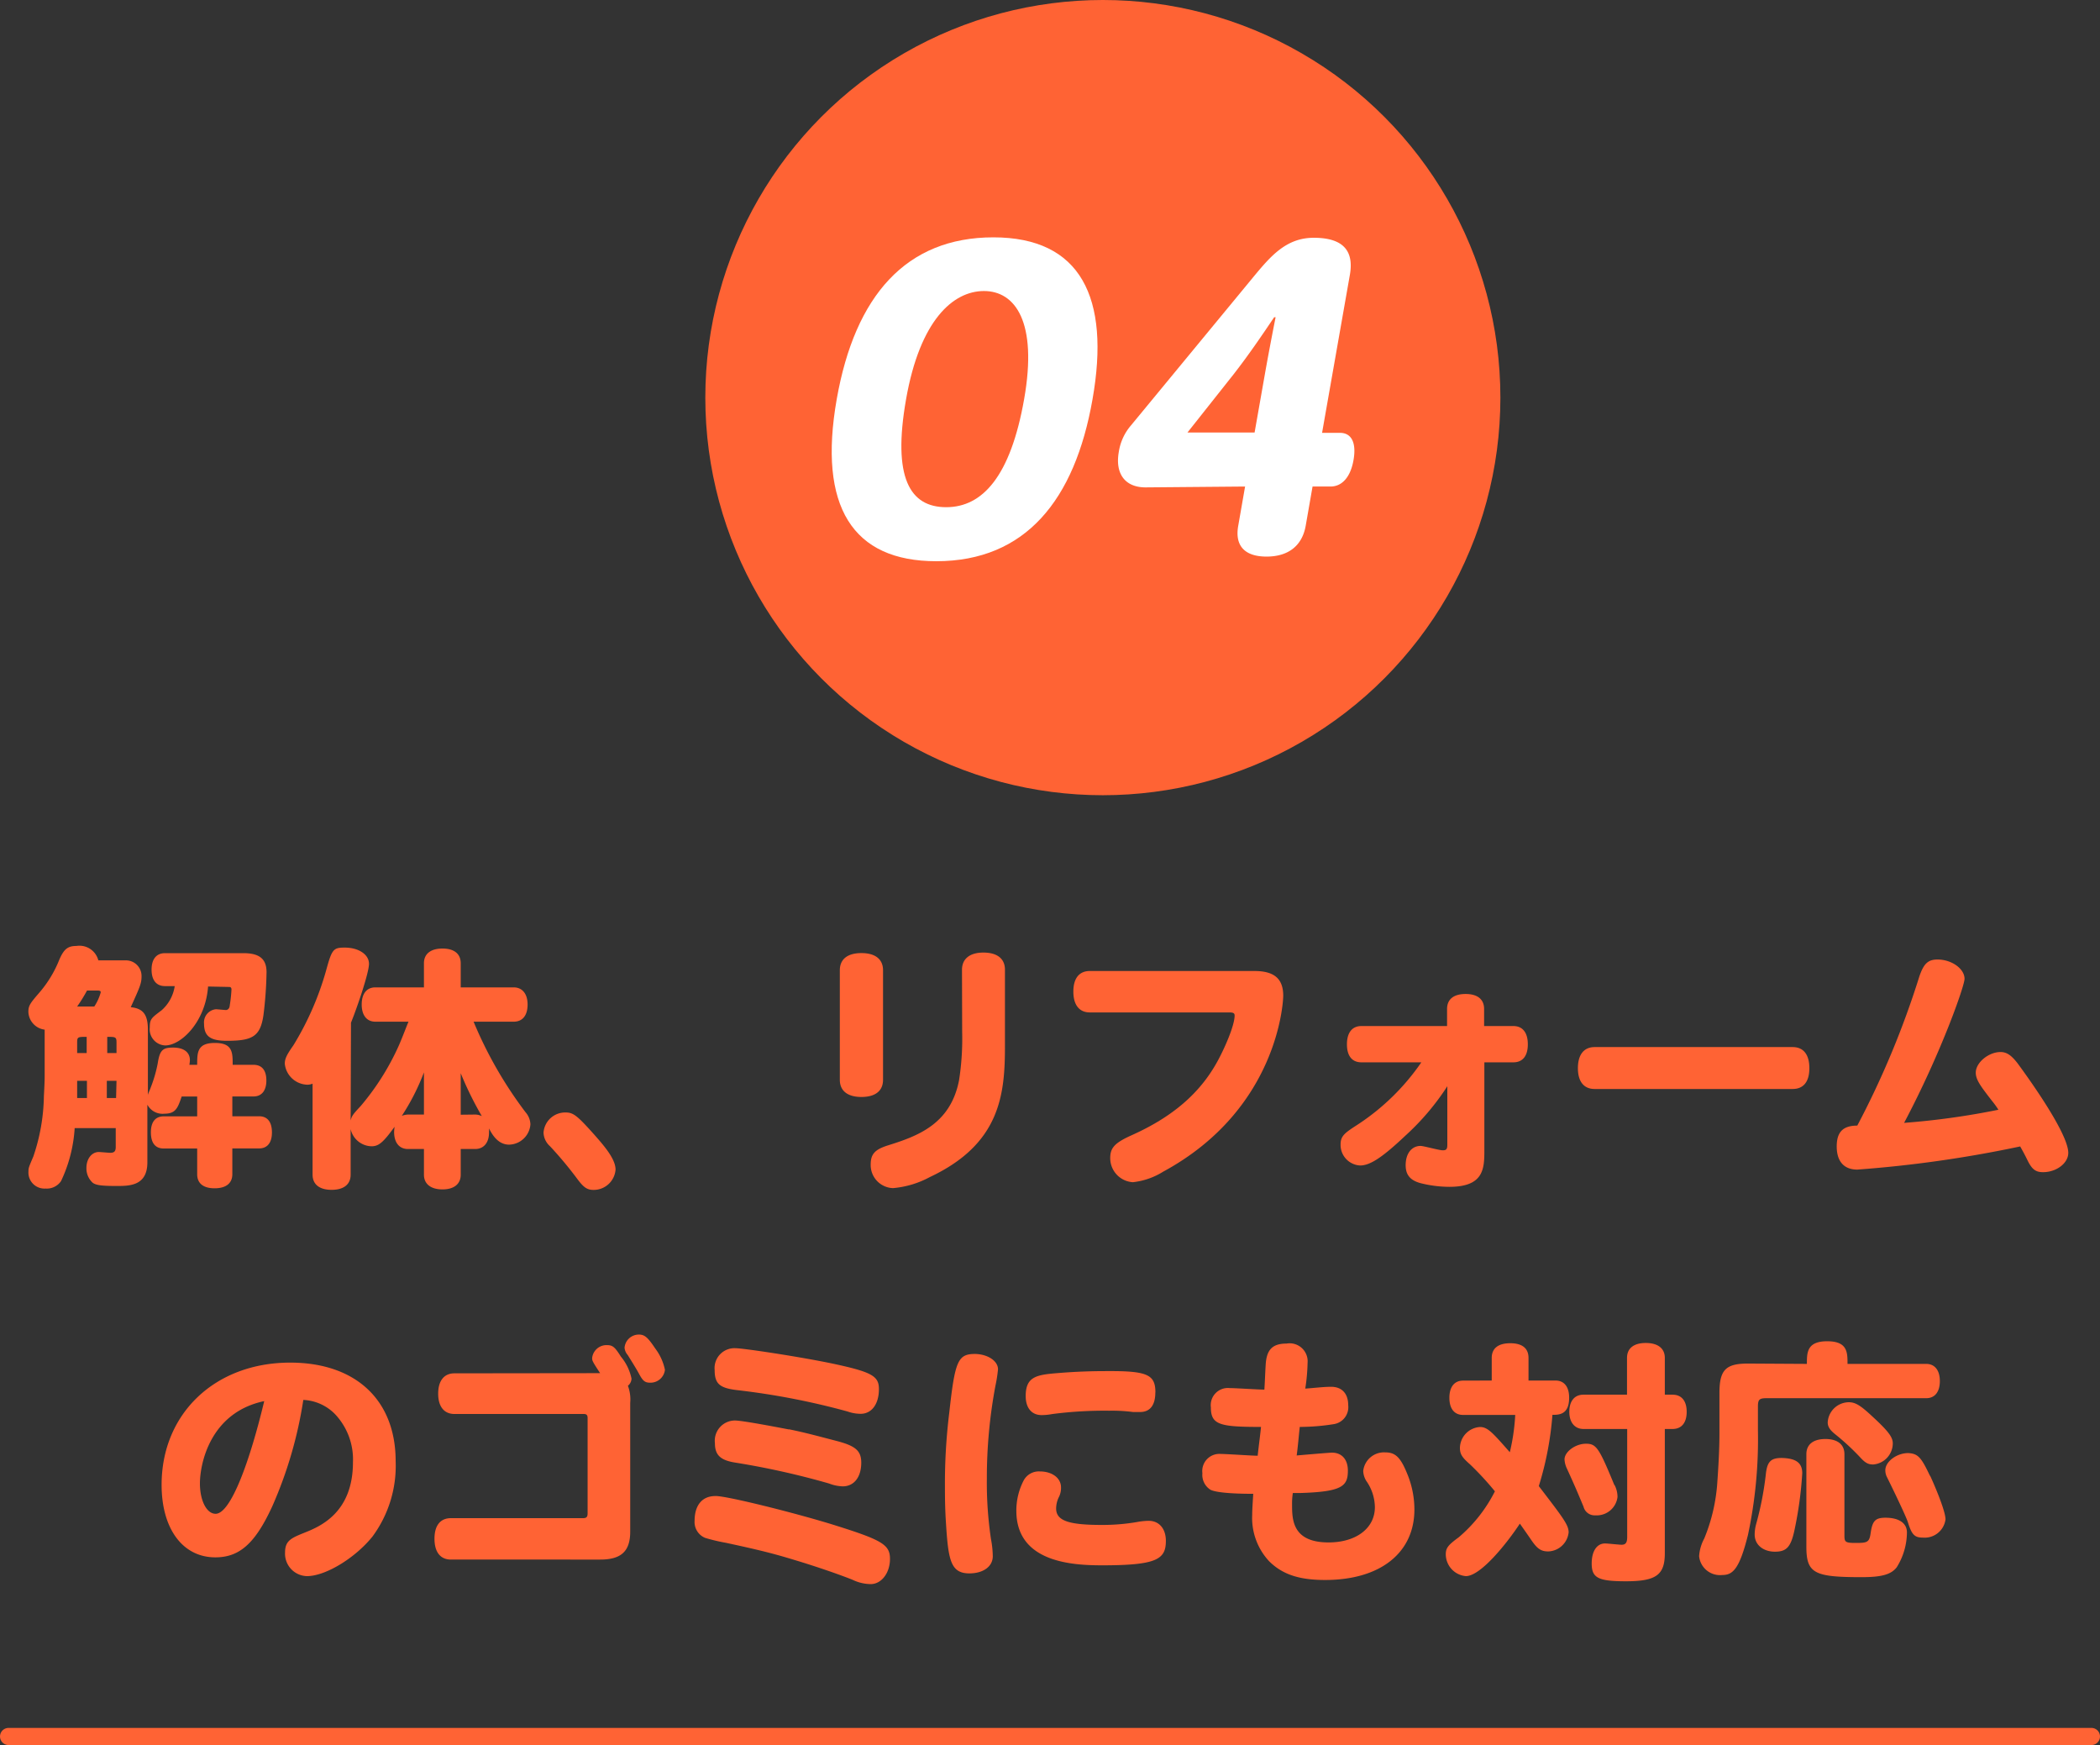 <svg xmlns="http://www.w3.org/2000/svg" viewBox="0 0 244.95 203.51"><rect x="0" y="0" width="244.95" height="203.51" fill="#333333" stroke="none"/><defs><style>.cls-1{fill:none;stroke:#ff6334;stroke-linecap:round;stroke-miterlimit:10;stroke-width:2px;}.cls-2{fill:#ff6334;}.cls-3{fill:#fff;}</style></defs><g id="レイヤー_2" data-name="レイヤー 2"><g id="reason"><line class="cls-1" x1="1" y1="202.51" x2="243.95" y2="202.51"/><circle class="cls-2" cx="128.64" cy="46.37" r="46.37"/><path class="cls-3" d="M109.21,65.45c-9.75,0-13.82-6.35-11.61-18.91v0c2.13-12.06,8.1-18.86,18.27-18.86s13.67,7,11.56,18.91C125.37,58.31,119.63,65.45,109.21,65.45Zm5.56-31.51h0c-3.6,0-7.46,3.4-9.08,12.6s.45,12.61,4.68,12.61,7.5-3.59,9.09-12.61S118.41,33.94,114.77,33.94Z"/><path class="cls-3" d="M155.19,56.74H153.1l-.8,4.58c-.42,2.36-2.06,3.59-4.57,3.59s-3.72-1.23-3.3-3.59l.8-4.58-11.61.1c-2.38,0-3.57-1.58-3.12-4.14a6.17,6.17,0,0,1,1.43-3.1l14.26-17.29c2-2.41,3.82-4.58,7.05-4.58,3.72,0,4.66,1.78,4.21,4.34l-3.24,18.41h2.09c1.34,0,1.93,1.14,1.58,3.16S156.53,56.74,155.19,56.74ZM148.62,37c-1.53,2.27-3,4.43-4.73,6.65l-5.38,6.79h7.83l1.17-6.64c.4-2.27.87-4.73,1.28-6.8Z"/><path class="cls-2" d="M14.62,112a1.82,1.82,0,0,1,1.89,1.86c0,.81-.18,1.23-1.26,3.6,1.44.15,2,.84,2,2.64v7.65c0-.18.15-.42.36-1A15.69,15.69,0,0,0,18.4,124c.24-1.53.57-1.83,1.8-1.83s1.95.54,1.95,1.47a3.71,3.71,0,0,1-.06.54H23c0-1.44,0-2.55,2.07-2.55s2.07,1.11,2.07,2.55h2.43c1,0,1.5.66,1.5,1.83s-.54,1.86-1.5,1.86H27.1v2.31h3.12c1,0,1.5.69,1.5,1.89s-.54,1.86-1.5,1.86H27.1v3c0,1.08-.75,1.65-2.07,1.65S23,138,23,136.94v-3h-3.9c-1,0-1.5-.66-1.5-1.89s.54-1.86,1.5-1.86H23v-2.31H21.19c-.45,1.32-.69,2-2,2a2,2,0,0,1-2-1.05v6.72c0,2.76-2.1,2.76-3.6,2.76-1.74,0-2.37-.09-2.76-.36a2.26,2.26,0,0,1-.75-1.74c0-1.08.63-1.86,1.44-1.86.21,0,1.14.09,1.35.09.45,0,.63-.18.63-.66v-2.22H8.71a16.76,16.76,0,0,1-1.59,6.18,2,2,0,0,1-1.8.87,1.87,1.87,0,0,1-2-2c0-.42.06-.54.57-1.74a22.77,22.77,0,0,0,1.23-7.05c.06-1.08.09-1.86.09-2.31v-5.43A2.17,2.17,0,0,1,3.31,118c0-.72.21-1,1.29-2.25a13.5,13.5,0,0,0,2.31-3.81c.54-1.26,1-1.62,2-1.62A2.27,2.27,0,0,1,11.47,112ZM9,126.05c0,.72,0,1.29,0,2h1.14v-2Zm2-8.67a5.8,5.8,0,0,0,.75-1.65c0-.15-.09-.21-.36-.21H10.15A18.1,18.1,0,0,1,9,117.38Zm-2,5.43h1.11v-1.89c-1,0-1.11,0-1.11.63Zm4.59,0v-1.26c0-.63-.15-.63-1.08-.63v1.89Zm0,3.24H12.46v2h1.08Zm10.68-11c-.3,4.14-3.15,6.87-5,6.87a1.89,1.89,0,0,1-1.8-2.1c0-1,.21-1.11,1.38-2a4.66,4.66,0,0,0,1.53-2.82H19.24c-1,0-1.56-.69-1.56-1.92s.57-1.92,1.56-1.92h9.15c1.86,0,2.7.66,2.7,2.22a45.36,45.36,0,0,1-.36,5c-.36,2.52-1.32,3-4.26,3-1.95,0-2.67-.54-2.67-2a1.54,1.54,0,0,1,1.38-1.68c.18,0,1,.09,1.17.09s.42-.12.45-.54A16.79,16.79,0,0,0,27,115.4c0-.21-.09-.3-.27-.3Z"/><path class="cls-2" d="M40.9,130.67c.12-.51.27-.72,1.17-1.68a29.53,29.53,0,0,0,4.5-7.17c.51-1.2.87-2.19,1.08-2.67H43.78c-1,0-1.59-.75-1.59-2s.57-2,1.59-2h5.67v-2.82c0-1.08.78-1.71,2.16-1.71s2.13.63,2.13,1.71v2.82h6.18c1,0,1.62.75,1.62,2s-.57,2-1.62,2H55.24a47.87,47.87,0,0,0,6.06,10.56,2.27,2.27,0,0,1,.57,1.41,2.55,2.55,0,0,1-2.49,2.37c-1.32,0-2-1.23-2.34-1.89a3.54,3.54,0,0,1,0,.48c0,1.2-.63,1.92-1.62,1.92H53.74v3c0,1.08-.78,1.71-2.13,1.71s-2.16-.63-2.16-1.71v-3H47.59c-1,0-1.62-.72-1.62-2a4.51,4.51,0,0,1,.06-.6c-1.35,1.86-1.86,2.28-2.7,2.28a2.56,2.56,0,0,1-2.43-2v5.31c0,1.14-.81,1.77-2.22,1.77s-2.22-.63-2.22-1.77V126.38a1.63,1.63,0,0,1-.6.12,2.72,2.72,0,0,1-2.64-2.43c0-.57.18-1,1-2.16a34.61,34.61,0,0,0,3.81-8.7c.69-2.52.84-2.7,2.19-2.7,1.62,0,2.82.81,2.82,1.89s-1.44,5.25-2.1,6.87Zm8.55-5.61a26,26,0,0,1-2.58,5.07,2.21,2.21,0,0,1,.72-.15h1.86Zm6,4.92a1.94,1.94,0,0,1,.75.18,39.81,39.81,0,0,1-2.46-5V130Z"/><path class="cls-2" d="M69.34,132.35c1.08,1.23,2.46,2.79,2.46,4.05a2.56,2.56,0,0,1-2.55,2.37c-.75,0-1.14-.27-1.83-1.17a45.1,45.1,0,0,0-3.27-3.93,2.21,2.21,0,0,1-.75-1.59A2.53,2.53,0,0,1,66,129.74C66.88,129.74,67.36,130.13,69.34,132.35Z"/><path class="cls-2" d="M103,125.93c0,1.29-.9,2-2.52,2s-2.52-.72-2.52-2V113.15c0-1.29.9-2,2.52-2s2.52.72,2.52,2Zm9.21-12.84c0-1.26.9-2,2.49-2s2.52.69,2.52,2V122c0,5.58-.51,11.4-8.76,15.27a11,11,0,0,1-4.29,1.29,2.69,2.69,0,0,1-2.61-2.76c0-1.2.48-1.74,2-2.22,3.45-1.08,7.32-2.46,8.31-7.62a31.59,31.59,0,0,0,.36-5.61Z"/><path class="cls-2" d="M127.12,118.07c-1.23,0-1.92-.87-1.92-2.43s.69-2.4,1.92-2.4h19.2c2.31,0,3.36.9,3.36,2.88,0,.81-.66,13.29-14,20.52a8.37,8.37,0,0,1-3.54,1.23,2.81,2.81,0,0,1-2.64-2.82c0-1.2.54-1.77,2.46-2.64,4.77-2.13,8-4.89,10.05-8.64.84-1.53,2-4.17,2-5.34,0-.27-.15-.36-.63-.36Z"/><path class="cls-2" d="M173.14,123.89v10.17c0,2.16,0,4.35-4.08,4.35a14,14,0,0,1-3.33-.42c-1.26-.33-1.77-1-1.77-2.1,0-1.35.69-2.25,1.74-2.25.36,0,2.16.51,2.58.51s.54-.12.54-.66v-6.81a29.24,29.24,0,0,1-4.92,5.79c-2.7,2.55-4.11,3.45-5.25,3.45a2.4,2.4,0,0,1-2.28-2.46c0-1,.51-1.35,1.95-2.28a26.82,26.82,0,0,0,7.47-7.29h-7c-1.08,0-1.68-.75-1.68-2.1s.6-2.13,1.68-2.13h10v-2c0-1.05.69-1.74,2.16-1.74s2.16.69,2.16,1.74v2h3.42c1.08,0,1.68.78,1.68,2.13s-.6,2.1-1.68,2.1Z"/><path class="cls-2" d="M186,127c-1.26,0-1.95-.87-1.95-2.43s.69-2.46,1.95-2.46h23.1c1.26,0,1.95.87,1.95,2.46s-.69,2.43-1.95,2.43Z"/><path class="cls-2" d="M223.87,113.9c.51-1.5,1-2,2.13-2,1.65,0,3.15,1.08,3.15,2.25,0,.84-2.76,8.7-7.05,16.8a88.66,88.66,0,0,0,11-1.53c-.21-.33-.42-.63-.72-1-1.35-1.74-1.92-2.49-1.92-3.33,0-1.17,1.5-2.4,2.88-2.4.72,0,1.26.36,2,1.32.57.78,5.91,8,5.91,10.44,0,1.2-1.38,2.25-2.94,2.25-.84,0-1.26-.3-1.77-1.29-.33-.69-.63-1.23-.9-1.71a141.17,141.17,0,0,1-19,2.7c-1.59,0-2.4-1-2.4-2.7s.75-2.43,2.4-2.43A103.36,103.36,0,0,0,223.87,113.9Z"/><path class="cls-2" d="M31.78,175.62c-2,4.38-3.84,6-6.66,6-3.81,0-6.27-3.33-6.27-8.46,0-8.31,6.24-14.25,15-14.25,7.62,0,12.3,4.35,12.3,11.49a13.89,13.89,0,0,1-2.7,8.79c-2,2.49-5.46,4.62-7.65,4.62a2.62,2.62,0,0,1-2.55-2.76c0-1.38.72-1.68,2.28-2.31,1.8-.72,5.64-2.31,5.64-8.22a7.68,7.68,0,0,0-2.1-5.61,5.52,5.52,0,0,0-3.69-1.65A48.93,48.93,0,0,1,31.78,175.62ZM23.32,173c0,2,.78,3.54,1.83,3.54,1.77,0,4-6.15,5.67-13.14C24.49,164.73,23.32,170.73,23.32,173Z"/><path class="cls-2" d="M70,160.14c-.93-1.41-.93-1.47-.93-1.77a1.68,1.68,0,0,1,1.71-1.5c.69,0,.93.21,1.65,1.35a5.82,5.82,0,0,1,1.23,2.55,1.1,1.1,0,0,1-.42.84,4.54,4.54,0,0,1,.27,2v15c0,2.31-1.05,3.27-3.51,3.27H52.6c-1.23,0-1.92-.87-1.92-2.43s.69-2.4,1.92-2.4H68c.42,0,.54-.15.54-.57v-11.1c0-.36-.12-.48-.48-.48H53c-1.2,0-1.89-.87-1.89-2.37s.69-2.37,1.89-2.37Zm6.45-2.85a6.17,6.17,0,0,1,1.11,2.46,1.69,1.69,0,0,1-1.74,1.5c-.6,0-.84-.21-1.29-1.05-.24-.45-.72-1.23-1.32-2.19a1.45,1.45,0,0,1-.36-.84,1.67,1.67,0,0,1,1.68-1.53C75.22,155.64,75.58,156,76.45,157.29Z"/><path class="cls-2" d="M97.36,177.87c5.55,1.74,6.45,2.28,6.45,3.93s-1,2.94-2.25,2.94a5,5,0,0,1-2.13-.51c-1.74-.69-4.47-1.62-6.78-2.31-2.46-.75-4.14-1.17-8-2a21.4,21.4,0,0,1-2.4-.57,2,2,0,0,1-1.23-2c0-1.68.78-2.88,2.43-2.88C84.64,174.42,92.74,176.43,97.36,177.87ZM97,159c4.71,1,5.52,1.47,5.52,3,0,1.74-.84,2.88-2.13,2.88a4.61,4.61,0,0,1-1.53-.27A85.33,85.33,0,0,0,86,162.12c-2.07-.24-2.64-.75-2.64-2.34a2.32,2.32,0,0,1,2.43-2.55C86.65,157.23,92.92,158.16,97,159Zm-5,7.68c1.92.39,3.33.78,5.64,1.38,2.16.57,2.82,1.14,2.82,2.52,0,1.68-.84,2.76-2.16,2.76a4.72,4.72,0,0,1-1.59-.33,92.63,92.63,0,0,0-10.89-2.43c-1.77-.27-2.43-.87-2.43-2.28a2.36,2.36,0,0,1,2.37-2.64C86.86,165.69,91.87,166.68,92.05,166.71Z"/><path class="cls-2" d="M116.41,159.69a16.34,16.34,0,0,1-.3,1.92,58.07,58.07,0,0,0-1,10.83,44.62,44.62,0,0,0,.48,7.05,11.09,11.09,0,0,1,.21,2c0,1.2-1.11,2-2.73,2-2.19,0-2.46-1.56-2.73-5.88-.09-1.35-.12-2.61-.12-4.23a67.35,67.35,0,0,1,.51-8.67c.66-6,1-6.81,3-6.81C115.18,157.92,116.41,158.7,116.41,159.69Zm7.35,13.77a2.34,2.34,0,0,1-.27,1.17,3.09,3.09,0,0,0-.3,1.29c0,1.41,1.41,1.92,5.31,1.92a23.87,23.87,0,0,0,4.08-.33,8,8,0,0,1,1.41-.15c1.2,0,2,.9,2,2.34,0,2.16-1.08,2.85-7.44,2.85-3.45,0-10-.33-10-6.36a7.58,7.58,0,0,1,.84-3.51,2,2,0,0,1,1.89-1.08C122.74,171.6,123.76,172.38,123.76,173.46Zm11-11.07c0,1.5-.63,2.28-1.77,2.28-.21,0-.54,0-.84,0a18.77,18.77,0,0,0-2.76-.15,47.08,47.08,0,0,0-6.66.39,6.74,6.74,0,0,1-1.23.12c-1.17,0-1.86-.84-1.86-2.22,0-2.37,1.38-2.49,4-2.7,1.92-.15,3.63-.21,5.43-.21C133.81,159.87,134.77,160.29,134.77,162.39Z"/><path class="cls-2" d="M155.26,161.73c1.26,0,2,.78,2,2.16a2,2,0,0,1-1.65,2.19,25.49,25.49,0,0,1-4,.33c-.12,1.05-.21,2.22-.36,3.33.66-.06,3.81-.33,4.11-.33,1.17,0,1.86.81,1.86,2.1,0,1.83-.69,2.46-5.61,2.61-.48,0-.63,0-.81,0a7.89,7.89,0,0,0-.09,1.29c0,1.77,0,4.47,4.26,4.47,3.21,0,5.4-1.65,5.4-4.11a5.42,5.42,0,0,0-1-3.06,2.38,2.38,0,0,1-.36-1.17,2.44,2.44,0,0,1,2.58-2.16c1.17,0,1.77.57,2.55,2.49a10.89,10.89,0,0,1,.84,4.17c0,5.07-4,8.22-10.41,8.22-3,0-4.95-.63-6.51-2.16a7.4,7.4,0,0,1-2-5.43c0-.57.06-1.44.12-2.46-2.7,0-4.44-.18-5-.48a2.05,2.05,0,0,1-.93-1.92,2,2,0,0,1,2.13-2.25c.66,0,3.69.21,4.32.21.12-1.14.27-2.19.39-3.36-4.8,0-5.85-.24-5.85-2.28a2,2,0,0,1,2.19-2.25c.63,0,3.45.18,4.05.18.06-.87.09-1.89.15-2.85.09-1.8.78-2.52,2.43-2.52a2.1,2.1,0,0,1,2.46,2.25,21.89,21.89,0,0,1-.27,3C153.19,161.88,154.36,161.73,155.26,161.73Z"/><path class="cls-2" d="M174,161v-2.64c0-1.11.75-1.71,2.16-1.71s2.13.6,2.13,1.71V161h3.15c1,0,1.59.72,1.59,2,0,2-1.2,2-1.95,2a37.33,37.33,0,0,1-1.59,8.31c2.85,3.72,3.48,4.53,3.48,5.4a2.48,2.48,0,0,1-2.37,2.22c-.84,0-1.29-.3-2-1.35-.39-.57-.87-1.26-1.32-1.89-1.5,2.28-4.56,6.12-6.3,6.12a2.57,2.57,0,0,1-2.34-2.52c0-.75.24-1.08,1.5-2a17.15,17.15,0,0,0,4.23-5.37,35.22,35.22,0,0,0-2.91-3.15c-.93-.81-1.17-1.2-1.17-1.92a2.49,2.49,0,0,1,2.34-2.43c.9,0,1.47.66,3.48,2.94a23.71,23.71,0,0,0,.63-4.35h-6.09c-1,0-1.59-.72-1.59-2s.6-2,1.59-2Zm14.34,12.21a3,3,0,0,1,.33,1.38,2.44,2.44,0,0,1-2.58,2.13,1.33,1.33,0,0,1-1.38-1c-1-2.4-1.2-2.82-1.92-4.41a2.8,2.8,0,0,1-.3-1.11c0-.9,1.29-1.83,2.49-1.83S186.49,168.78,188.29,173.16Zm1.44-10.56v-4.29c0-1.11.78-1.74,2.19-1.74s2.22.63,2.22,1.74v4.29h.9c1.05,0,1.65.72,1.65,2s-.6,2-1.65,2h-.9v14.49c0,2.52-1,3.27-4.53,3.27-3.24,0-4-.39-4-2.07,0-1.44.6-2.34,1.56-2.34.3,0,1.65.15,1.92.15.48,0,.66-.24.66-.9v-12.6h-5.1c-1,0-1.65-.75-1.65-2s.6-2,1.65-2Z"/><path class="cls-2" d="M210.76,159.06c0-1.32,0-2.64,2.37-2.64s2.37,1.29,2.37,2.64h9.18c1,0,1.59.75,1.59,2s-.57,2-1.59,2H206.05c-.84,0-1,.15-1,1v2.73A53.66,53.66,0,0,1,203.89,179c-1,4-1.77,4.68-3,4.68a2.45,2.45,0,0,1-2.7-2.19,5,5,0,0,1,.6-2.07,20.73,20.73,0,0,0,1.53-6.66c.12-1.68.24-3.75.24-5.52v-4.77c0-2.7.72-3.45,3.33-3.45Zm-.54,12.75a44.62,44.62,0,0,1-.9,6.6c-.42,2-.93,2.55-2.28,2.55s-2.37-.78-2.37-2a4.73,4.73,0,0,1,.15-1.14,37.29,37.29,0,0,0,1.14-5.79c.15-1.56.57-2,1.86-2C209.47,170.07,210.22,170.58,210.22,171.81Zm.48-2.22c0-1.14.81-1.77,2.22-1.77s2.22.63,2.22,1.77v9.48c0,.75.09.87,1.29.87,1.38,0,1.62-.06,1.77-1.17.21-1.41.54-1.77,1.74-1.77,1.56,0,2.49.63,2.49,1.71a7.73,7.73,0,0,1-1.2,4.08c-.66.84-1.77,1.14-4.08,1.14-5.49,0-6.45-.42-6.45-3.54Zm7.59-4.5c2,1.83,2.49,2.52,2.49,3.24a2.48,2.48,0,0,1-2.28,2.46c-.6,0-.93-.18-1.56-.87a28.17,28.17,0,0,0-2.82-2.61c-.69-.54-.93-.93-.93-1.44a2.49,2.49,0,0,1,2.46-2.34C216.4,163.53,217,163.89,218.29,165.09Zm6.84,7c.33.69,1.8,4.05,1.8,5.1a2.45,2.45,0,0,1-2.61,2.13c-1,0-1.32-.33-1.77-1.77-.21-.72-2.1-4.59-2.43-5.25a1.71,1.71,0,0,1-.21-.84c0-1,1.32-2,2.67-2C223.72,169.53,224.08,169.92,225.13,172.14Z"/></g></g></svg>